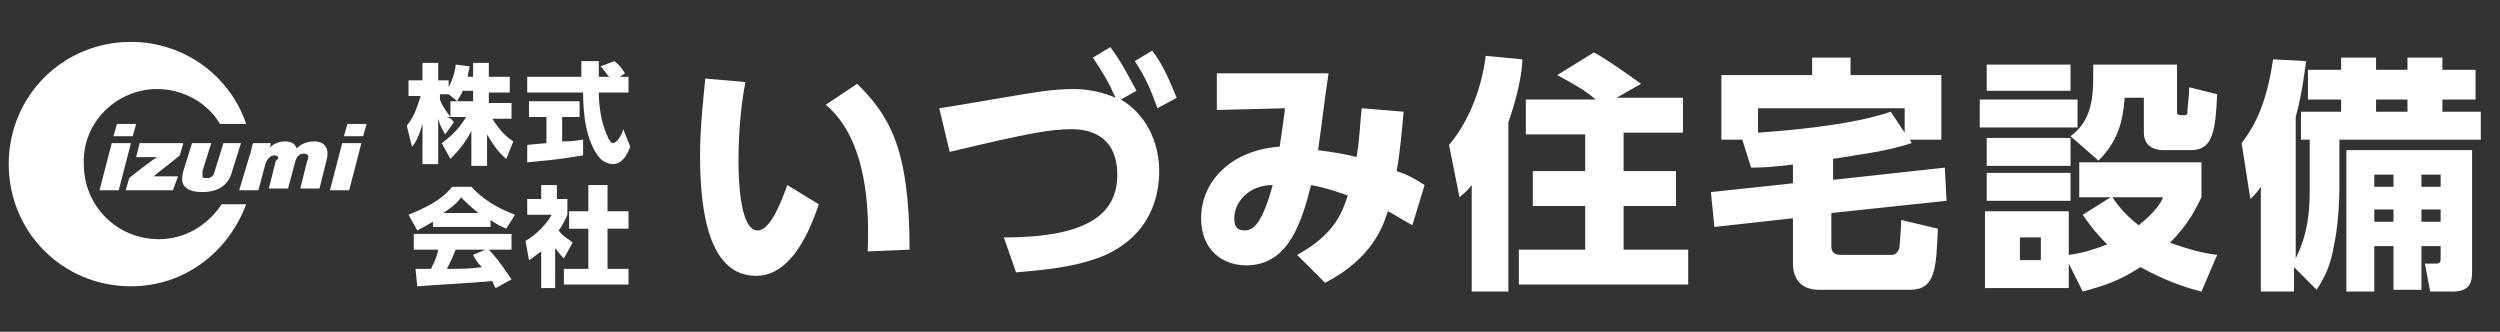 <?xml version="1.0" encoding="utf-8"?>
<!-- Generator: Adobe Illustrator 26.0.3, SVG Export Plug-In . SVG Version: 6.00 Build 0)  -->
<svg version="1.1" id="レイヤー_1" xmlns="http://www.w3.org/2000/svg" xmlns:xlink="http://www.w3.org/1999/xlink" x="0px"
	 y="0px" viewBox="0 0 143.2 19" style="enable-background:new 0 0 143.2 19;" xml:space="preserve">
<rect x="0" y="0" width="143.2" height="19" fill="#333333" stroke="none"/>
<style type="text/css">
	.st0{fill:#FFFFFF;}
</style>
<g>
	<path class="st0" d="M12.7,11.7c-0.8,1.2-2.1,2-3.6,2c-2.4,0-4.3-1.9-4.3-4.3C4.7,7,6.7,5.1,9,5.1c1.5,0,2.9,0.8,3.6,2h1.5
		c-0.9-2.7-3.5-4.7-6.6-4.7c-3.9,0-7,3.1-7,7c0,3.9,3.1,7,7,7c3.1,0,5.6-2,6.6-4.7H12.7z"/>
	<path class="st0" d="M6.4,8.2h1.1l-0.7,2.7H5.7L6.4,8.2z M6.5,7.8l0.2-0.7h1.1L7.6,7.8H6.5z"/>
	<path class="st0" d="M7.4,10.2C7.5,10.1,8.8,9.1,9,9H7.8L8,8.2h2.5l-0.2,0.7C10.2,9,8.9,10,8.8,10.1h1.4l-0.3,0.8H7.2L7.4,10.2z"/>
	<path class="st0" d="M14.3,8.9c0.1-0.2,0.1-0.5,0.2-0.7h1c0,0.1,0,0.2-0.1,0.3c0.2-0.2,0.5-0.4,0.9-0.4c0.5,0,0.6,0.2,0.7,0.4
		c0.2-0.2,0.5-0.4,1-0.4c0.6,0,0.9,0.4,0.7,1.1l-0.4,1.6h-1.1l0.4-1.6c0.1-0.2,0.1-0.4-0.2-0.4c-0.2,0-0.4,0.1-0.5,0.5l-0.4,1.5
		h-1.1l0.4-1.6C16,9.1,16,8.9,15.7,8.9c-0.2,0-0.4,0.2-0.5,0.5l-0.4,1.5h-1.1L14.3,8.9z"/>
	<path class="st0" d="M19.6,8.2h1.1L20,10.9h-1.1L19.6,8.2z M19.7,7.8l0.2-0.7H21l-0.2,0.7H19.7z"/>
	<path class="st0" d="M12.8,8.2l-0.5,1.6c-0.1,0.4-0.3,0.4-0.5,0.4c-0.1,0-0.2,0-0.2-0.1c0-0.1,0-0.2,0-0.3l0.5-1.6h-1.1l-0.5,1.6
		c-0.1,0.4-0.1,0.7,0.1,0.9c0.2,0.2,0.5,0.3,1,0.3c0.9,0,1.5-0.4,1.7-1.2l0.5-1.6H12.8z"/>
	<path class="st0" d="M42.7,4.7c-0.2,1-0.4,2.6-0.4,4.5c0,1.2,0.1,4,1.1,4c0.7,0,1.3-1.5,1.7-2.6l1.8,1.1c-0.7,2.1-1.8,4.1-3.6,4.1
		c-2.9,0-3.2-4.3-3.2-6.9c0-1.6,0.2-3.4,0.3-4.4L42.7,4.7z M49.7,14.4c0.1-2.3,0-6.4-2.4-8.4l1.8-1.2c1.8,1.8,3,3.6,3,9.5L49.7,14.4
		z"/>
	<path class="st0" d="M57.5,13.6c4.9,0,6.5-1.4,6.5-3.6c0-2-1.3-2.6-2.6-2.6c-1.2,0-2.4,0.2-7,1.3l-0.6-2.5c0.7-0.1,3.6-0.6,4.2-0.7
		c1.2-0.2,2.3-0.4,3.5-0.4c0.9,0,1.7,0.2,2.4,0.5c-0.4-0.9-0.7-1.4-1.3-2.3l1-0.6c0.6,0.8,0.9,1.4,1.5,2.5l-0.9,0.5
		c1.4,0.8,2.2,2.4,2.2,4.1c0,1.3-0.4,3.7-3.3,4.9c-1.8,0.7-3.9,0.8-4.9,0.9L57.5,13.6z M66,2.9c0.6,0.8,0.9,1.5,1.4,2.7l-1.1,0.6
		c-0.4-1.1-0.7-1.8-1.3-2.7L66,2.9z"/>
	<path class="st0" d="M74.3,14.6c2.2-1.2,2.6-2.5,2.9-3.4c-1.1-0.4-1.6-0.5-2.1-0.6c-0.5,1.9-1.2,4.6-3.7,4.6
		c-1.4,0-2.6-0.9-2.6-2.7c0-2.1,1.7-3.9,4.5-4.1c0.1-0.7,0.3-2,0.3-2.2l-3.9,0.1V4.2h6.4c-0.3,2-0.3,2.3-0.6,4.4
		c0.7,0.1,1.5,0.2,2.2,0.4c0.2-1.1,0.2-2,0.3-2.8l2.4,0.2c-0.1,1.1-0.2,2.3-0.4,3.4c0.6,0.2,1,0.4,1.6,0.8l-0.7,2.3
		c-0.9-0.5-1-0.6-1.4-0.8c-0.3,0.9-0.9,2.7-3.6,4.1L74.3,14.6z M70.7,12.5c0,0.4,0.1,0.7,0.6,0.7c0.5,0,1-0.4,1.6-2.6
		C71.5,10.6,70.7,11.6,70.7,12.5z"/>
	<path class="st0" d="M84.3,10.6c-0.3,0.4-0.5,0.5-0.7,0.7l-0.6-3c1.2-1.4,1.9-3.4,2.1-5.1l2.1,0.2C87.2,4,87,5.3,86.4,7v9.7h-2.1
		V10.6z M91.4,5.7c-0.7-0.6-1.3-0.9-2.2-1.4L91.3,3c0.9,0.5,2,1.3,2.7,1.8l-1.4,0.8h3.8v2H93v2.2h3v2h-3v2.5h3.7v2H87v-2h3.8v-2.5
		h-3v-2h3V7.7h-3.4v-2H91.4z"/>
	<path class="st0" d="M102.9,9.4c-1.6,0.2-2.1,0.2-2.6,0.2L99.8,8h-1.2V4.3h5.2v-1h2.2v1h5.2V8h-1.8l0.1,0.2
		c-1.6,0.5-2.7,0.6-4.5,0.9v1.2l6.4-0.7l0.1,1.9l-6.6,0.7V14c0,0.3,0,0.6,0.6,0.6h2.9c0.1,0,0.3-0.1,0.4-0.4c0-0.1,0.1-1.1,0.1-1.6
		l2.1,0.5c-0.1,2.2-0.1,3.5-1.6,3.5h-5.2c-1.1,0-1.5-0.7-1.5-1.5v-2.6l-4.5,0.5l-0.2-2l4.7-0.5V9.4z M109.1,7.6V6.2h-8.4v1.4
		c1.4-0.1,5.3-0.4,7.6-1.2L109.1,7.6z"/>
	<path class="st0" d="M119,5.7v1.6h-5.6V5.7H119z M118.6,3.7v1.5h-4.8V3.7H118.6z M118.6,7.9v1.6h-4.8V7.9H118.6z M120.9,11.3h-1.8
		v-2h7v2c-0.3,0.6-0.7,1.5-1.8,2.6c1.1,0.4,1.9,0.6,2.7,0.7l-0.9,2.1c-1.2-0.3-2.2-0.7-3.5-1.4c-1.2,0.8-2.2,1.1-3.3,1.4l-0.8-1.6
		v1.4h-4.8v-4.4h4.8v2.5c0.8-0.1,1.4-0.3,2.2-0.6c-0.8-0.8-1.2-1.4-1.4-1.7L120.9,11.3z M118.6,9.9v1.6h-4.8V9.9H118.6z M116.9,13.6
		h-1.2v1.3h1.2V13.6z M124.7,3.7v2.7c0,0.2,0.1,0.2,0.4,0.2c0.2,0,0.2-0.1,0.2-0.3c0-0.2,0.1-0.8,0.1-1.3l1.6,0.4
		c-0.1,2-0.2,3.2-1.5,3.2h-1.6c-0.6,0-1.1-0.3-1.1-1V5.6h-1.1c-0.1,1.4-0.4,2.5-1.5,3.6l-1.6-1.4c1.1-0.8,1.3-2,1.3-3.3
		c0-0.2,0-0.4,0-0.8H124.7z M121,11.3c0.2,0.3,0.6,0.9,1.5,1.6c0.9-0.7,1.3-1.3,1.4-1.6H121z"/>
	<path class="st0" d="M131.4,15.3v1.4h-1.9v-6c-0.2,0.3-0.3,0.4-0.6,0.7l-0.5-3.2c0.6-0.8,1.4-2,1.8-4.8l1.9,0.1
		c-0.1,0.6-0.2,1.7-0.6,3.2v8.1c0.7-1.4,0.8-2.7,0.8-3.9V8h-0.5V6.4h2.3V5.7h-1.9V4h1.9V3.3h2V4h1.8V3.3h2V4h1.9v1.7h-1.9v0.7h2.2V8
		H134v2.7c0,1-0.1,2.4-0.3,3.3c-0.2,1.2-0.5,1.8-1,2.6L131.4,15.3z M141.6,8.6v6.9c0,0.5,0,1.2-1.1,1.2h-1.3l-0.3-1.6h0.6
		c0.3,0,0.3-0.1,0.3-0.4v-0.6h-1.1v2.5h-1.6v-2.5H136v2.6h-1.6V8.6H141.6z M136,10v0.7h1.1V10H136z M136,12v0.7h1.1V12H136z
		 M136.1,5.7v0.7h1.8V5.7H136.1z M138.7,10v0.7h1.1V10H138.7z M138.7,12v0.7h1.1V12H138.7z"/>
	<path class="st0" d="M27.1,4.3V3.6H28v0.8h1.2v0.9H28v0.6h1.3v0.9h-1.1c0.5,0.8,0.9,1.1,1.2,1.3l-0.4,1c-0.5-0.4-0.8-0.9-1.1-1.4
		v1.8h-0.9V7.5c-0.3,0.6-0.7,1.1-1.2,1.6l-0.5-0.9c0.7-0.5,1.1-1,1.4-1.5h-1.1C25.9,6.8,25.9,6.9,26,7l-0.5,0.7
		c-0.3-0.5-0.3-0.6-0.4-0.9v2.6h-0.9V7.1c-0.2,0.7-0.4,1.1-0.6,1.3l-0.3-1.2c0.4-0.5,0.5-0.8,0.8-1.7h-0.7V4.6h0.8v-1h0.9v1h0.6v0.4
		c0.3-0.6,0.4-1.1,0.4-1.3l0.8,0.1c0,0.2-0.1,0.3-0.1,0.6H27.1z M26.2,5.8l-0.5-0.4h-0.5v0.3c0.1,0.3,0.3,0.6,0.6,1V5.8H26.2z
		 M27.1,5.8V5.2h-0.6c-0.1,0.3-0.3,0.5-0.3,0.6H27.1z"/>
	<path class="st0" d="M30.2,8.3c0,0,1-0.1,1.1-0.1V6.7h-1V5.8h2.9v0.9h-1v1.4C33,8.1,33.2,8,33.4,8l0,0.9c-0.7,0.1-1,0.2-3.2,0.4
		L30.2,8.3z M35.5,4.4H36v0.9h-1.7c0,0.6,0.1,1.7,0.5,2.5c0,0.1,0.2,0.4,0.3,0.4c0.2,0,0.5-0.4,0.6-0.8l0.4,1c-0.1,0.3-0.4,1-1,1
		c-0.3,0-0.6-0.2-0.7-0.3c-0.9-1-1-2.8-1-3.8h-3.2V4.4h3.1c0-0.1,0-0.8,0-0.9h1v0.9h0.6c-0.2-0.2-0.3-0.4-0.5-0.6l0.8-0.3
		c0.1,0.1,0.2,0.1,0.6,0.7L35.5,4.4z"/>
	<path class="st0" d="M24.8,12.7c-0.5,0.3-0.7,0.4-0.9,0.5l-0.5-0.9c1.5-0.6,2.1-1.1,2.5-1.6H27c0.3,0.3,0.9,1,2.5,1.6L29,13.1
		c-0.2-0.1-0.5-0.2-0.9-0.5V13h-3.3V12.7z M28.4,16.5c-0.1-0.1-0.1-0.2-0.2-0.4c-1,0.1-3.1,0.2-4.3,0.3l-0.1-1c0,0,0.8,0,0.9,0
		c0-0.1,0.3-0.5,0.4-1.1h-1.4v-0.9h5.6v0.9H28c0.3,0.3,0.7,0.8,1.3,1.7L28.4,16.5z M27.4,12.2c-0.5-0.4-0.8-0.7-1-0.9
		c-0.1,0.2-0.4,0.5-1,0.9H27.4z M27.8,14.3h-1.7c-0.2,0.5-0.3,0.7-0.5,1.1c0.7,0,1.4,0,2-0.1c-0.3-0.3-0.4-0.5-0.5-0.7L27.8,14.3z"
		/>
	<path class="st0" d="M31.9,16.5H31v-2.1c-0.3,0.2-0.5,0.4-0.7,0.5l-0.2-1.1c0.7-0.4,1.3-1.1,1.5-1.5h-1.4v-0.9H31v-0.8h0.9v0.8h0.6
		v0.9c-0.1,0.2-0.2,0.5-0.5,0.9c0.3,0.4,0.6,0.5,0.8,0.7l-0.5,0.9c-0.1-0.1-0.3-0.3-0.5-0.6V16.5z M33.8,10.6h1v1.5h1.2v1h-1.2v2.3
		H36v0.9h-3.7v-0.9h1.4v-2.3h-1.1v-1h1.1V10.6z"/>
</g>
</svg>
